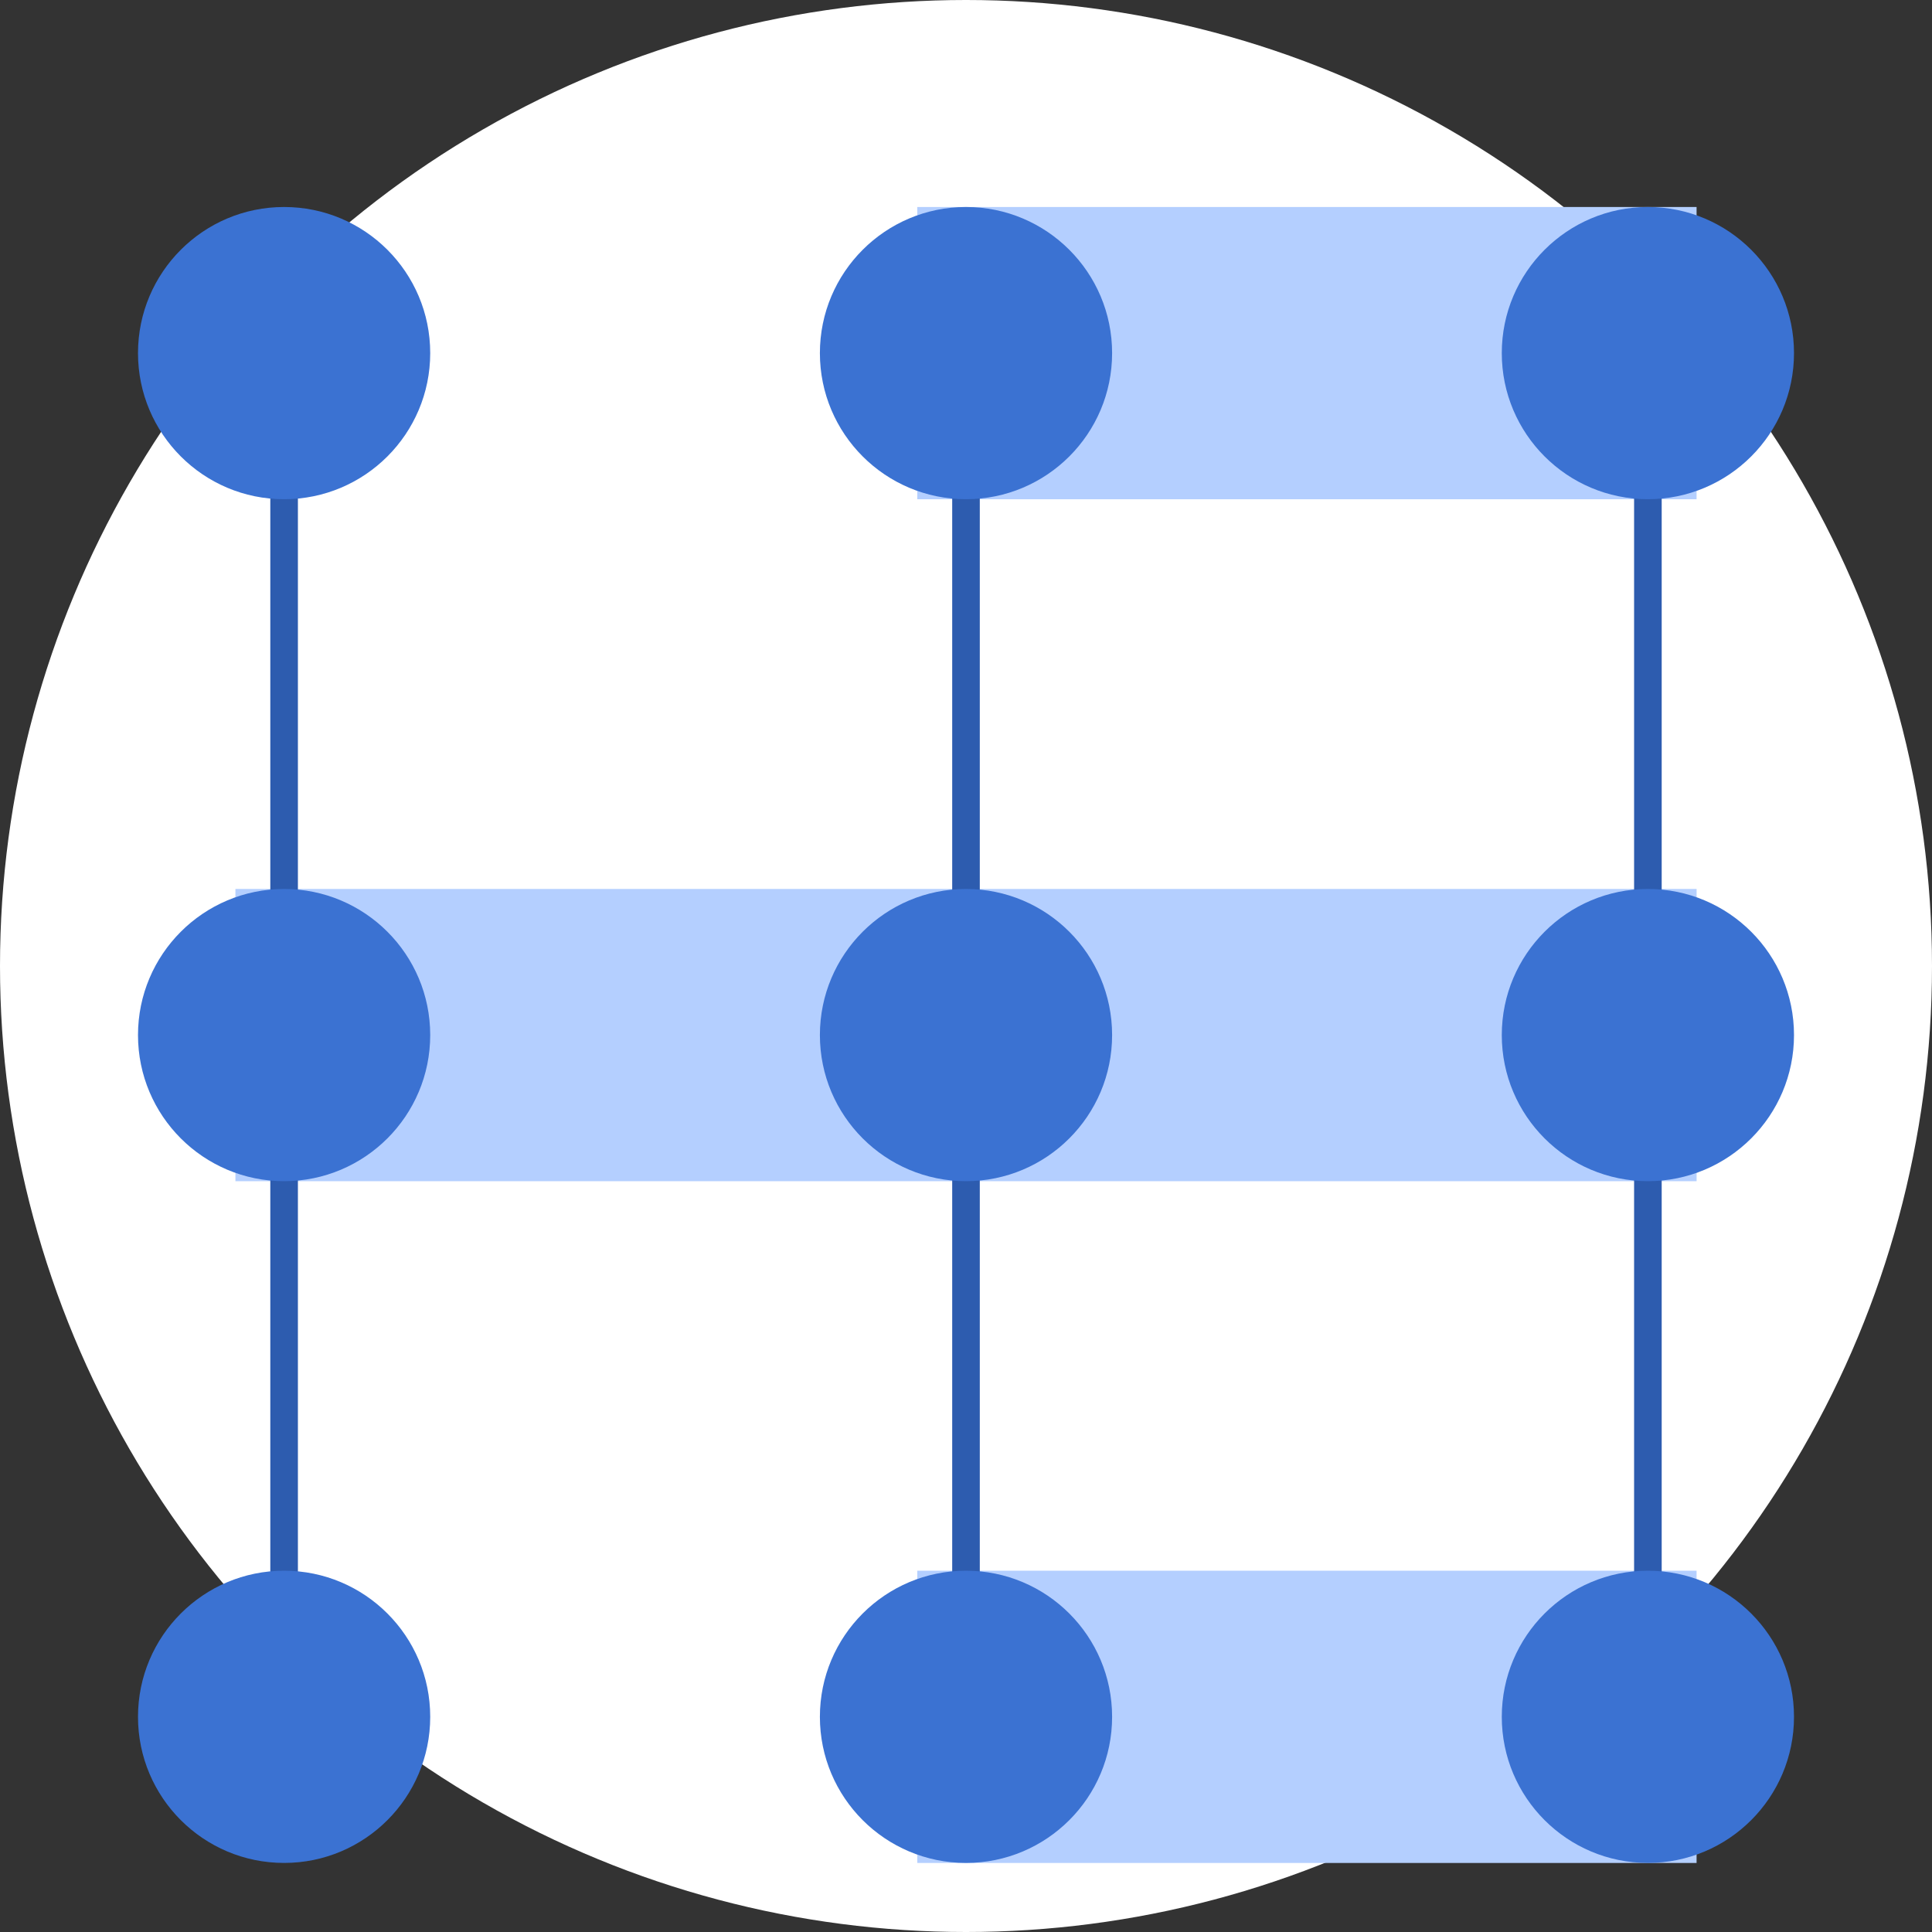 <svg width="56" height="56" viewBox="0 0 56 56" fill="none" xmlns="http://www.w3.org/2000/svg">
<rect x="0" y="0" width="56" height="56" fill="#333333" stroke="none"/>
<circle cx="28" cy="28" r="28" fill="white"/>
<rect x="6.824" y="25.767" width="42.353" height="8.471" fill="#B4CFFF"/>
<rect x="26.588" y="6" width="22.588" height="8.471" fill="#B4CFFF"/>
<rect x="26.588" y="45.528" width="22.588" height="8.471" fill="#B4CFFF"/>
<path d="M8.235 10.233V29.997V49.762M47.765 49.762V29.997V10.233" stroke="#2D5CAF" stroke-width="0.8"/>
<path d="M28 10.233V29.997V49.762" stroke="#2D5CAF" stroke-width="0.8"/>
<circle cx="8.235" cy="10.235" r="4.235" fill="#3B72D2"/>
<circle cx="8.235" cy="30.002" r="4.235" fill="#3B72D2"/>
<circle cx="8.235" cy="49.763" r="4.235" fill="#3B72D2"/>
<circle cx="28" cy="10.235" r="4.235" fill="#3B72D2"/>
<circle cx="28" cy="30.002" r="4.235" fill="#3B72D2"/>
<circle cx="28" cy="49.763" r="4.235" fill="#3B72D2"/>
<circle cx="47.765" cy="10.235" r="4.235" fill="#3B72D2"/>
<circle cx="47.765" cy="30.002" r="4.235" fill="#3B72D2"/>
<circle cx="47.765" cy="49.763" r="4.235" fill="#3B72D2"/>
</svg>
